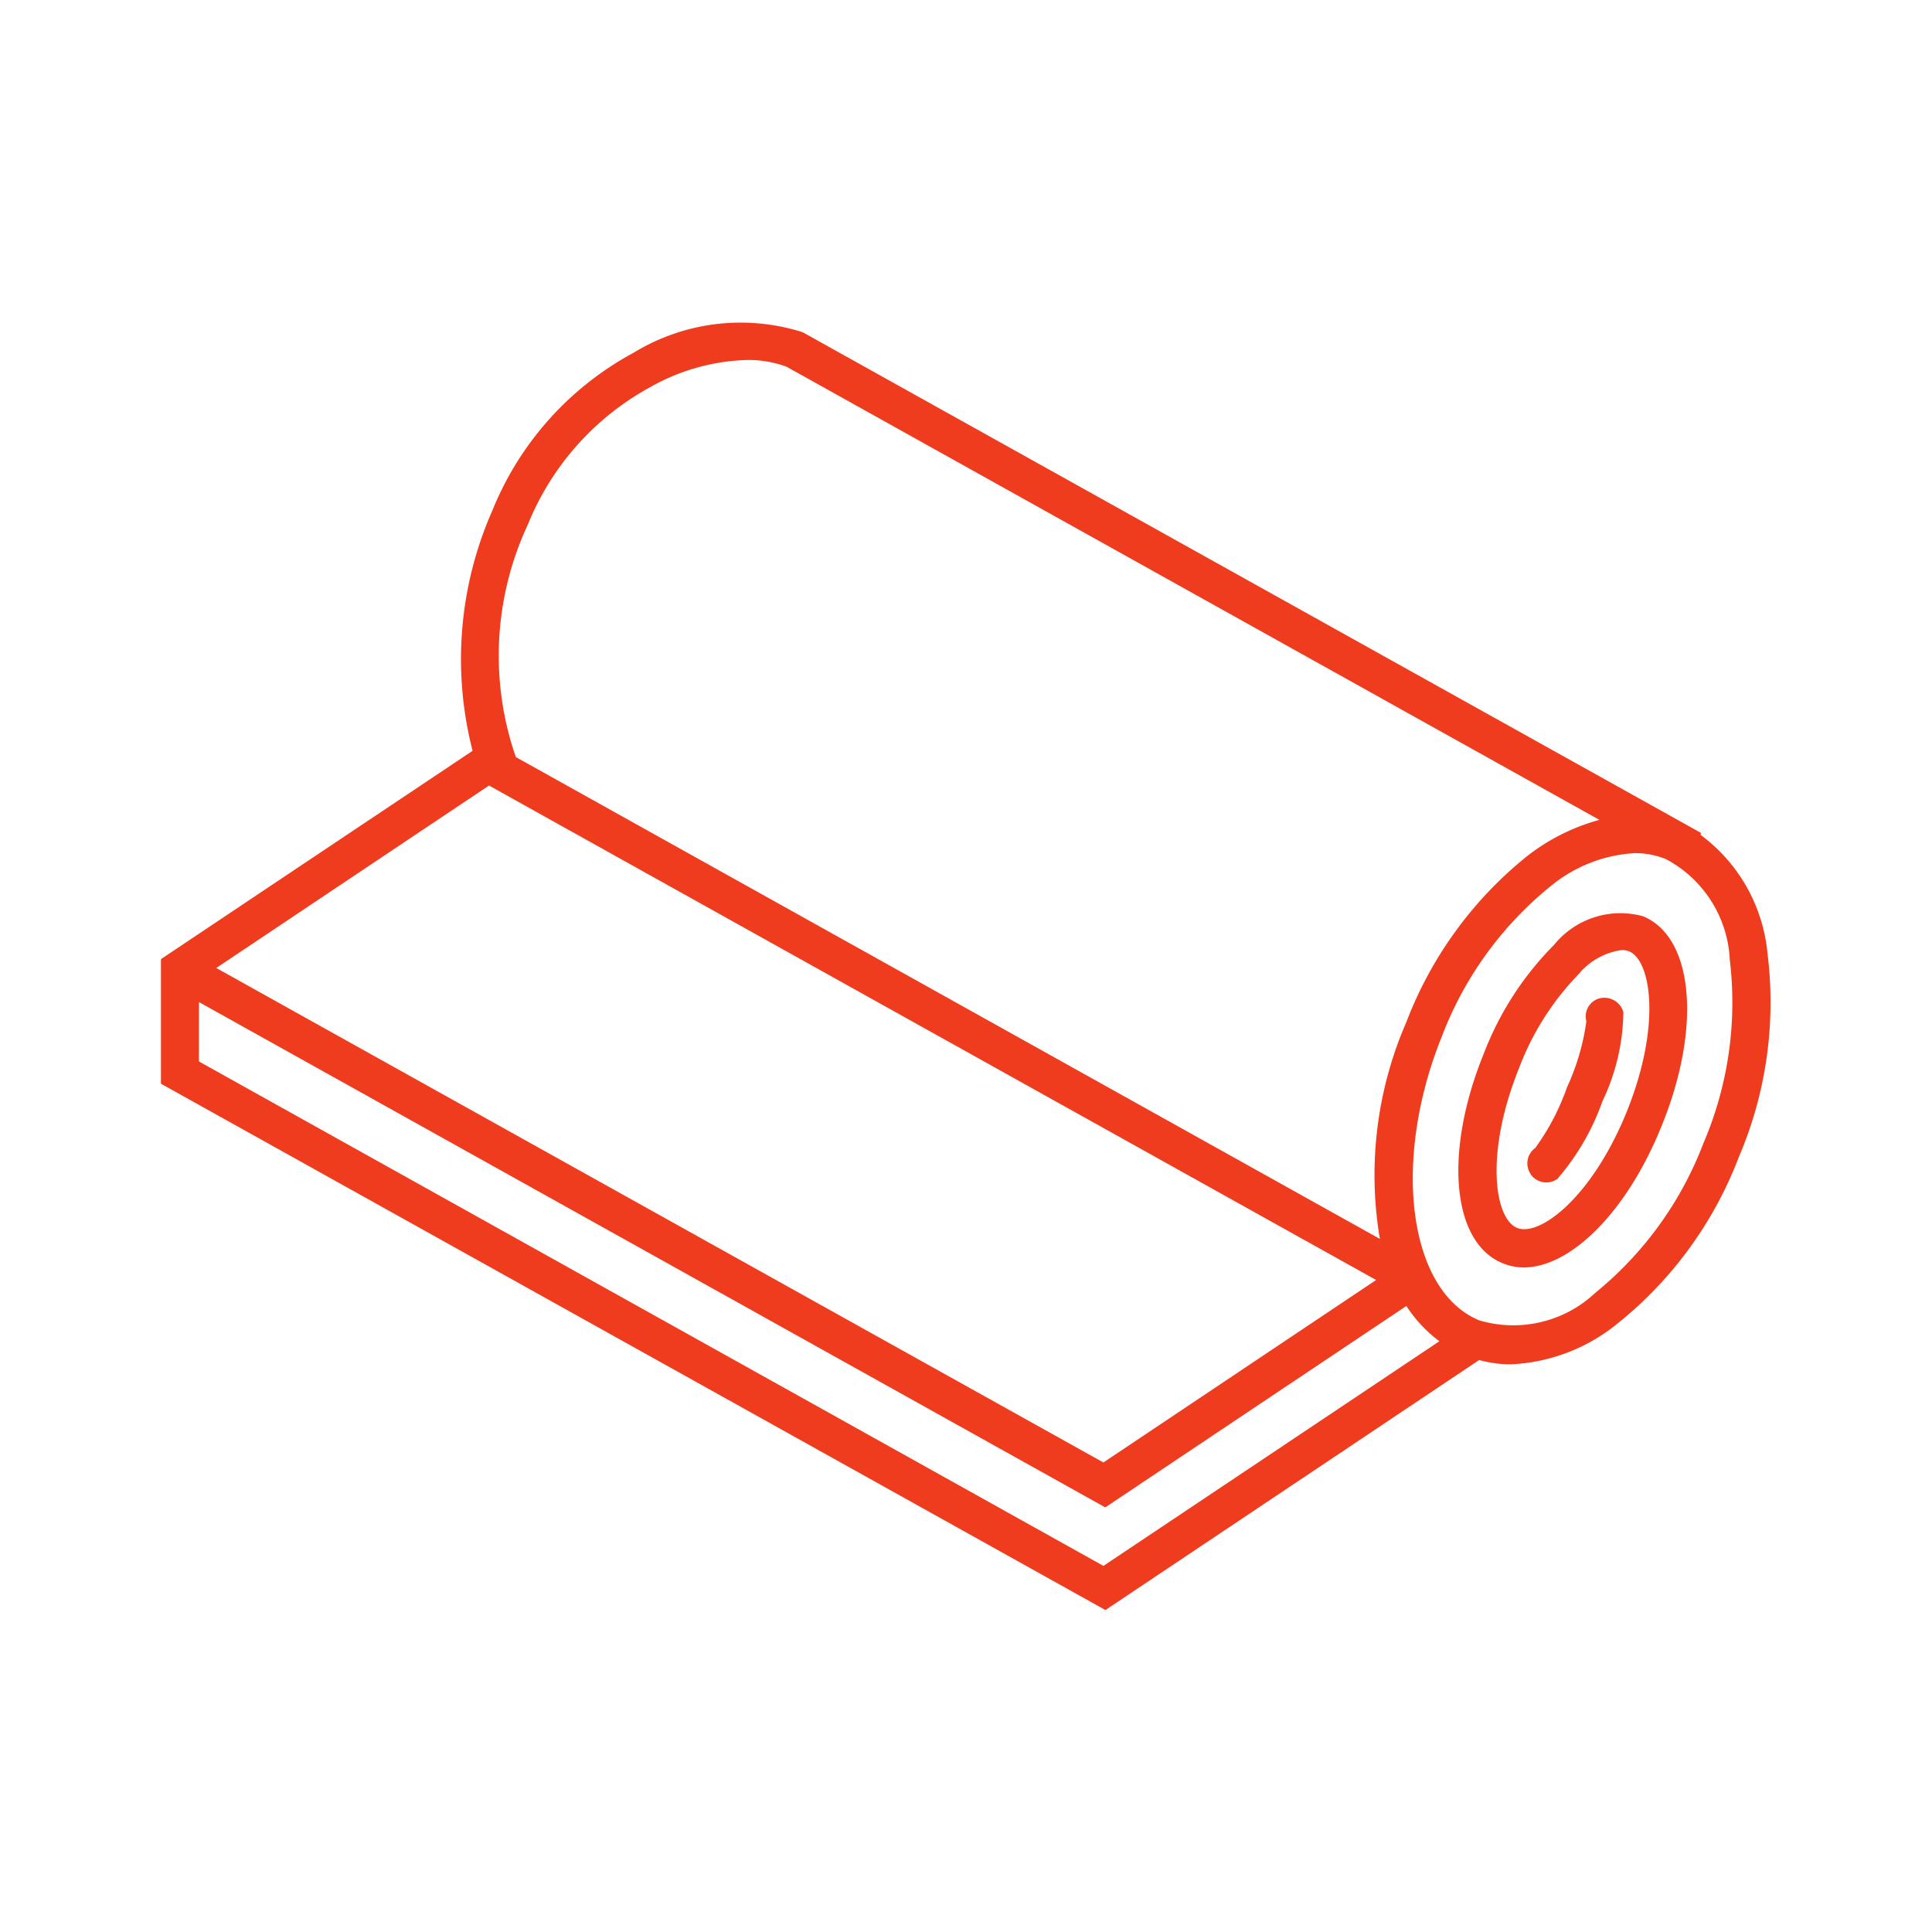 <svg xmlns="http://www.w3.org/2000/svg" xmlns:xlink="http://www.w3.org/1999/xlink" width="36" height="36" viewBox="0 0 36 36">
  <rect x="0" y="0" width="36" height="36" fill="#333333" stroke="none"/>
  <defs>
    <clipPath id="clip-dämmung_icon_36x36px">
      <rect width="36" height="36"/>
    </clipPath>
  </defs>
  <g id="dämmung_icon_36x36px" clip-path="url(#clip-dämmung_icon_36x36px)">
    <rect width="36" height="36" fill="#fff"/>
    <path id="dämmung" d="M-383.5-90.879V-93.2l5.807-3.882a6.854,6.854,0,0,1,.37-4.481,5.812,5.812,0,0,1,2.63-2.936,3.824,3.824,0,0,1,3.137-.387l.04.019L-354.8-95.55l-.015.031a3.111,3.111,0,0,1,1.252,2.224,7.328,7.328,0,0,1-.536,3.784,7.309,7.309,0,0,1-2.25,3.093,3.377,3.377,0,0,1-2,.768,2.206,2.206,0,0,1-.588-.08l-6.964,4.659Zm.707-.415,16.855,9.4,6.26-4.186a2.521,2.521,0,0,1-.615-.657l-5.611,3.753L-382.792-92.4Zm.324-1.741,16.53,9.214,5.082-3.4-16.53-9.214Zm24.854-1.517a6.647,6.647,0,0,0-2.017,2.792c-.943,2.331-.621,4.754.7,5.292a2.231,2.231,0,0,0,2.158-.513,6.64,6.64,0,0,0,2.017-2.792,6.65,6.65,0,0,0,.49-3.415,2.241,2.241,0,0,0-1.191-1.876,1.527,1.527,0,0,0-.579-.111A2.7,2.7,0,0,0-357.614-94.552Zm-16.741-9.321a5.092,5.092,0,0,0-2.308,2.577,5.77,5.77,0,0,0-.223,4.331l16.1,8.978a7.135,7.135,0,0,1,.493-4.039,7.31,7.31,0,0,1,2.25-3.093,3.827,3.827,0,0,1,1.347-.676l-15.144-8.443a2.053,2.053,0,0,0-.74-.126A3.872,3.872,0,0,0-374.355-103.874ZM-358.5-87.534c-.946-.384-1.1-2.067-.349-3.91a5.823,5.823,0,0,1,1.307-2.021A1.591,1.591,0,0,1-355.887-94c.946.384,1.1,2.067.349,3.91-.646,1.6-1.69,2.635-2.572,2.635A1.028,1.028,0,0,1-358.5-87.534Zm1.445-5.415a5.1,5.1,0,0,0-1.136,1.772c-.646,1.6-.459,2.813-.04,2.985s1.4-.571,2.045-2.168.456-2.813.043-2.985a.386.386,0,0,0-.135-.025A1.281,1.281,0,0,0-357.06-92.949Zm-.916,3.762a.352.352,0,0,1,.08-.495,4.4,4.4,0,0,0,.591-1.13,4.344,4.344,0,0,0,.361-1.231.346.346,0,0,1,.248-.427.369.369,0,0,1,.441.255,3.954,3.954,0,0,1-.392,1.668,4.482,4.482,0,0,1-.836,1.44.342.342,0,0,1-.205.068A.358.358,0,0,1-357.975-89.187Z" transform="translate(386.499 111.072)" fill="#f03c1e"/>
  </g>
</svg>
